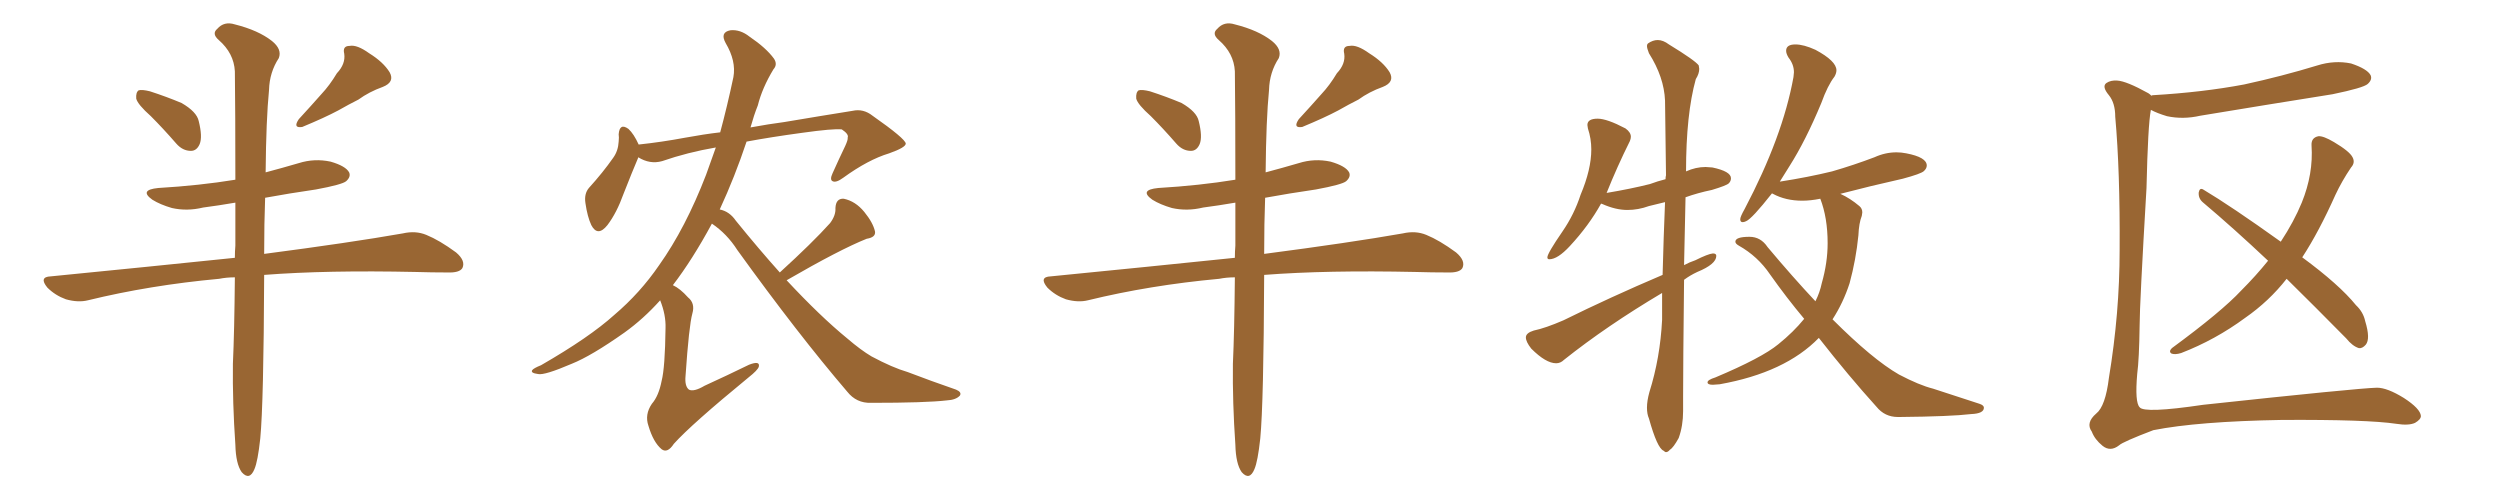 <svg xmlns="http://www.w3.org/2000/svg" xmlns:xlink="http://www.w3.org/1999/xlink" width="750" height="150"><path fill="#996633" padding="10" d="M45.26 34.86L45.26 34.86Q41.31 31.35 40.87 29.59L40.87 29.59Q40.72 27.69 41.60 27.10L41.60 27.10Q42.63 26.81 44.97 27.39L44.97 27.39Q49.95 29.00 54.49 30.91L54.49 30.91Q59.03 33.54 59.62 36.33L59.62 36.33Q60.79 41.02 59.91 43.21L59.91 43.21Q59.03 45.26 57.28 45.26L57.28 45.26Q54.79 45.26 52.88 43.07L52.88 43.07Q48.93 38.53 45.26 34.86ZM101.07 21.97L101.07 21.97Q103.71 19.19 103.27 16.11L103.27 16.11Q102.69 13.77 104.88 13.77L104.88 13.77Q107.08 13.33 110.74 15.97L110.74 15.97Q114.99 18.60 116.89 21.68L116.89 21.68Q118.51 24.61 114.84 26.07L114.84 26.07Q110.74 27.54 107.52 29.88L107.52 29.88Q104.59 31.35 101.51 33.11L101.51 33.11Q97.41 35.30 90.67 38.09L90.67 38.09Q87.74 38.53 89.65 35.74L89.65 35.74Q93.16 31.93 96.39 28.27L96.39 28.27Q98.88 25.63 101.07 21.97ZM70.46 83.20L70.46 83.20L70.46 83.20Q67.97 83.20 65.77 83.64L65.77 83.64Q44.97 85.55 26.37 90.09L26.37 90.09Q23.44 90.82 19.78 89.79L19.78 89.79Q16.55 88.62 14.21 86.28L14.21 86.28Q11.57 83.06 15.23 82.91L15.23 82.91Q44.97 79.98 70.46 77.34L70.46 77.34Q70.46 75.44 70.61 73.68L70.61 73.68Q70.61 66.65 70.61 60.79L70.61 60.79Q65.48 61.67 60.94 62.26L60.94 62.26Q56.10 63.43 51.56 62.40L51.56 62.40Q48.05 61.38 45.70 59.91L45.70 59.91Q41.60 56.98 47.46 56.40L47.46 56.40Q59.91 55.66 70.61 53.91L70.61 53.91Q70.61 33.25 70.46 21.39L70.46 21.39Q70.17 15.97 65.63 12.01L65.63 12.01Q63.43 10.11 65.19 8.64L65.19 8.64Q67.24 6.30 70.46 7.32L70.46 7.32Q77.49 9.08 81.59 12.30L81.59 12.30Q84.67 14.79 83.64 17.43L83.64 17.43Q80.86 21.68 80.71 26.95L80.71 26.95Q79.83 35.89 79.69 51.71L79.69 51.71Q84.67 50.39 89.65 48.93L89.65 48.93Q94.34 47.46 99.17 48.49L99.17 48.49Q103.71 49.80 104.74 51.71L104.74 51.71Q105.32 53.03 103.86 54.35L103.86 54.35Q102.69 55.37 94.78 56.84L94.78 56.84Q86.72 58.01 79.54 59.33L79.54 59.33Q79.25 66.94 79.25 76.17L79.25 76.17Q105.03 72.80 120.85 70.02L120.85 70.02Q124.66 69.14 127.88 70.46L127.88 70.46Q131.84 72.07 136.82 75.73L136.82 75.73Q139.75 78.22 138.72 80.42L138.72 80.42Q137.84 81.88 134.18 81.74L134.18 81.74Q129.64 81.74 124.66 81.59L124.66 81.59Q98.14 81.01 79.25 82.47L79.25 82.47Q79.10 120.85 78.08 131.54L78.08 131.54Q77.34 138.43 76.32 140.77L76.32 140.77Q74.85 144.29 72.51 141.65L72.51 141.65Q70.75 139.16 70.61 133.45L70.61 133.45Q69.73 120.70 69.87 109.13L69.87 109.13Q70.31 99.61 70.46 83.20ZM213.57 67.09L213.57 67.09L213.57 67.09Q207.71 77.93 201.86 85.55L201.86 85.55Q204.05 86.57 206.40 89.21L206.40 89.21Q208.59 90.97 207.71 94.04L207.71 94.04Q206.69 97.71 205.66 112.79L205.66 112.79Q205.37 115.87 206.69 116.89L206.69 116.89Q208.15 117.63 211.38 115.72L211.38 115.72Q218.41 112.50 224.71 109.42L224.71 109.42Q228.08 108.11 227.64 110.01L227.64 110.01Q227.34 111.04 224.56 113.23L224.56 113.23Q207.42 127.29 202.15 133.15L202.15 133.15Q200.24 136.08 198.49 134.77L198.49 134.77Q196.00 132.71 194.53 127.73L194.53 127.73Q193.36 124.37 195.56 121.14L195.56 121.14Q197.61 118.80 198.49 114.26L198.49 114.26Q199.51 110.30 199.66 98.44L199.66 98.44Q199.80 94.48 198.05 90.09L198.05 90.09Q193.07 95.65 187.35 99.76L187.35 99.76Q177.39 106.79 171.53 109.13L171.53 109.13Q163.33 112.65 161.43 112.21L161.43 112.21Q159.08 111.91 159.67 111.04L159.67 111.04Q160.11 110.45 162.30 109.57L162.30 109.57Q176.81 101.22 184.28 94.48L184.28 94.48Q192.04 87.89 197.75 79.54L197.75 79.54Q205.66 68.41 211.82 52.44L211.82 52.44Q213.28 48.34 214.75 44.24L214.75 44.24Q206.25 45.70 198.63 48.34L198.63 48.34Q194.97 49.37 191.46 47.17L191.46 47.17Q191.46 47.17 191.46 47.31L191.46 47.31Q189.70 51.42 187.06 58.15L187.06 58.15Q185.01 63.87 182.23 67.53L182.23 67.53Q179.30 71.19 177.39 67.53L177.39 67.53Q176.22 65.04 175.63 60.94L175.63 60.94Q175.20 58.15 176.66 56.40L176.66 56.40Q180.91 51.71 183.98 47.31L183.98 47.31Q185.45 45.26 185.60 42.48L185.60 42.48Q185.74 41.16 185.60 40.28L185.60 40.28Q185.89 36.77 188.53 38.67L188.53 38.67Q190.14 40.14 191.60 43.36L191.60 43.36Q198.49 42.63 205.52 41.31L205.52 41.31Q211.08 40.28 216.06 39.70L216.06 39.70Q218.12 32.08 220.02 23.14L220.02 23.14Q220.90 18.31 217.68 12.89L217.68 12.89Q215.92 9.67 219.14 9.08L219.14 9.08Q222.07 8.79 224.85 10.99L224.85 10.99Q229.83 14.36 232.18 17.58L232.18 17.58Q233.35 19.34 232.03 20.80L232.03 20.80Q228.66 26.37 227.34 31.64L227.34 31.64Q226.17 34.57 225.15 38.23L225.15 38.23Q230.71 37.21 235.25 36.62L235.25 36.62Q246.53 34.72 255.76 33.25L255.76 33.25Q258.98 32.52 261.77 34.72L261.77 34.72Q271.58 41.60 271.73 43.07L271.73 43.07Q271.73 44.24 266.75 46.00L266.75 46.00Q260.45 47.90 252.98 53.32L252.98 53.32Q250.78 54.93 249.76 54.35L249.76 54.35Q248.88 53.91 249.76 52.00L249.76 52.00Q251.66 47.75 253.56 43.80L253.56 43.80Q254.44 41.89 254.30 41.31L254.30 41.31Q254.74 40.28 252.54 38.82L252.54 38.82Q250.05 38.53 240.67 39.84L240.67 39.84Q231.01 41.16 223.97 42.48L223.97 42.48Q220.46 53.03 215.92 62.84L215.92 62.84Q218.85 63.43 220.75 66.21L220.75 66.21Q227.64 74.71 233.94 81.74L233.94 81.74Q243.75 72.80 249.02 66.94L249.02 66.94Q250.78 64.60 250.63 62.40L250.63 62.40Q250.78 59.47 253.13 59.62L253.13 59.62Q256.64 60.35 259.28 63.57L259.28 63.57Q261.91 66.80 262.50 69.43L262.50 69.43Q262.79 71.19 260.01 71.63L260.01 71.63Q251.95 74.85 235.99 84.08L235.99 84.08Q246.09 94.92 254.15 101.51L254.15 101.51Q258.25 105.03 261.47 106.93L261.47 106.93Q267.77 110.30 272.31 111.62L272.31 111.62Q279.20 114.26 286.82 116.89L286.82 116.89Q288.57 117.63 287.99 118.65L287.99 118.65Q286.82 119.97 284.03 120.12L284.03 120.12Q277.73 120.85 261.33 120.85L261.33 120.85Q256.93 121.00 254.15 117.48L254.15 117.48Q239.36 100.20 221.19 75L221.19 75Q218.12 70.17 213.57 67.09ZM345.26 34.86L345.26 34.86Q341.31 31.35 340.87 29.59L340.87 29.59Q340.72 27.69 341.60 27.10L341.60 27.10Q342.63 26.81 344.97 27.39L344.97 27.39Q349.95 29.00 354.49 30.91L354.49 30.91Q359.03 33.54 359.62 36.33L359.62 36.33Q360.79 41.02 359.91 43.21L359.91 43.21Q359.03 45.26 357.28 45.26L357.28 45.26Q354.79 45.26 352.88 43.07L352.88 43.07Q348.93 38.53 345.26 34.86ZM401.07 21.97L401.07 21.97Q403.71 19.19 403.27 16.11L403.27 16.11Q402.69 13.77 404.88 13.77L404.88 13.77Q407.08 13.33 410.74 15.97L410.74 15.97Q414.99 18.60 416.89 21.68L416.89 21.68Q418.51 24.61 414.84 26.07L414.84 26.07Q410.74 27.54 407.52 29.88L407.52 29.88Q404.59 31.35 401.51 33.11L401.51 33.11Q397.41 35.30 390.67 38.09L390.67 38.09Q387.74 38.53 389.65 35.74L389.65 35.74Q393.16 31.93 396.39 28.27L396.39 28.27Q398.88 25.63 401.07 21.97ZM370.46 83.20L370.46 83.20L370.46 83.20Q367.97 83.20 365.77 83.64L365.77 83.64Q344.97 85.55 326.37 90.09L326.37 90.09Q323.44 90.82 319.78 89.79L319.78 89.79Q316.55 88.62 314.21 86.28L314.21 86.28Q311.57 83.06 315.23 82.91L315.23 82.91Q344.97 79.98 370.46 77.34L370.46 77.34Q370.46 75.44 370.61 73.68L370.61 73.68Q370.61 66.65 370.61 60.79L370.61 60.79Q365.48 61.67 360.94 62.26L360.94 62.26Q356.10 63.43 351.56 62.40L351.56 62.40Q348.05 61.38 345.70 59.91L345.70 59.91Q341.60 56.98 347.46 56.40L347.46 56.40Q359.91 55.66 370.61 53.91L370.61 53.91Q370.61 33.25 370.46 21.39L370.46 21.39Q370.17 15.97 365.63 12.01L365.63 12.01Q363.43 10.11 365.19 8.64L365.19 8.64Q367.24 6.30 370.46 7.32L370.46 7.32Q377.49 9.08 381.59 12.30L381.59 12.30Q384.67 14.79 383.64 17.43L383.64 17.43Q380.86 21.68 380.71 26.95L380.71 26.95Q379.83 35.89 379.69 51.71L379.69 51.71Q384.67 50.39 389.65 48.93L389.65 48.93Q394.34 47.46 399.17 48.49L399.17 48.49Q403.71 49.80 404.74 51.71L404.74 51.71Q405.32 53.03 403.86 54.35L403.86 54.35Q402.69 55.37 394.78 56.84L394.78 56.84Q386.72 58.01 379.54 59.33L379.54 59.33Q379.25 66.94 379.25 76.17L379.25 76.17Q405.03 72.80 420.85 70.02L420.85 70.02Q424.66 69.14 427.88 70.46L427.88 70.46Q431.84 72.07 436.82 75.73L436.82 75.73Q439.75 78.22 438.72 80.42L438.72 80.42Q437.84 81.88 434.18 81.74L434.18 81.74Q429.64 81.74 424.66 81.59L424.66 81.59Q398.14 81.01 379.25 82.47L379.25 82.47Q379.10 120.85 378.08 131.54L378.08 131.54Q377.34 138.43 376.32 140.77L376.32 140.77Q374.85 144.29 372.51 141.65L372.51 141.65Q370.75 139.16 370.61 133.45L370.61 133.45Q369.73 120.70 369.87 109.13L369.87 109.13Q370.31 99.61 370.46 83.20ZM499.80 135.64L499.80 135.64Q500.39 135.64 500.98 134.91L500.98 134.91Q502.00 134.33 503.61 131.40L503.61 131.40Q504.93 127.73 504.93 123.34L504.93 123.34L504.93 118.95Q504.93 109.57 505.22 83.94L505.22 83.94Q506.98 82.62 509.18 81.59L509.18 81.59Q514.89 79.25 514.89 76.76L514.89 76.76Q514.89 76.03 513.87 76.03L513.87 76.03Q512.40 76.17 508.59 78.08L508.59 78.08Q506.84 78.66 505.22 79.54L505.22 79.54L505.66 59.18Q509.33 57.86 513.57 56.98L513.57 56.98Q517.97 55.66 518.63 55.00Q519.29 54.35 519.29 53.47L519.29 53.47Q519.29 51.42 513.72 50.24L513.72 50.24L511.67 50.10Q508.74 50.10 505.81 51.42L505.81 51.42Q505.81 34.28 508.74 23.73L508.74 23.73Q509.77 22.12 509.77 20.65L509.77 20.65L509.62 19.63Q508.59 18.16 500.68 13.33L500.68 13.33Q498.93 12.01 497.31 12.01L497.31 12.01Q495.85 12.01 494.38 13.04L494.38 13.04Q494.09 13.33 494.09 13.77L494.09 13.77Q494.09 14.50 494.68 15.97L494.68 15.97Q499.22 23.14 499.51 30.18L499.51 30.18L499.80 52.59Q499.66 53.03 499.66 53.76L499.66 53.76Q497.31 54.35 494.97 55.22L494.97 55.22Q489.11 56.69 482.08 57.86L482.08 57.86Q481.93 57.86 481.93 58.01L481.93 58.01Q485.16 49.95 488.96 42.33L488.96 42.33Q489.26 41.60 489.26 41.02L489.26 41.02Q489.26 39.70 487.65 38.53L487.65 38.53Q482.08 35.60 479.30 35.60L479.30 35.60Q476.22 35.60 476.22 37.50L476.22 37.50L476.37 38.53Q477.39 41.60 477.39 44.82L477.39 44.82Q477.39 50.83 474.17 58.45L474.17 58.45Q472.27 64.31 468.75 69.43L468.75 69.43Q464.21 76.03 464.21 77.20L464.21 77.20Q464.21 77.78 464.79 77.78L464.79 77.78Q467.29 77.78 470.95 73.83L470.95 73.83Q476.66 67.68 480.32 61.08L480.32 61.08L480.76 61.23Q484.72 62.99 488.23 62.99L488.23 62.99Q491.46 62.99 494.68 61.82L494.68 61.82L499.51 60.64Q499.07 71.19 498.78 82.47L498.78 82.47Q482.96 89.21 469.04 96.09L469.04 96.09Q463.62 98.44 460.11 99.17L460.11 99.17Q457.76 99.90 457.76 101.22L457.76 101.22Q457.76 102.54 459.38 104.59L459.38 104.59Q463.77 108.98 466.85 108.98L466.85 108.98Q468.16 108.98 469.19 107.96L469.19 107.96Q482.08 97.71 498.63 87.89L498.63 87.89L498.63 95.95Q498.05 107.37 494.82 117.63L494.82 117.63Q494.09 120.26 494.09 122.31L494.09 122.31Q494.09 124.22 494.68 125.54L494.68 125.54Q497.17 134.47 499.07 135.21L499.07 135.21Q499.51 135.64 499.80 135.64ZM569.38 125.10L569.82 125.10Q585.35 124.95 591.36 124.22L591.36 124.22Q595.17 124.07 595.17 122.31L595.17 122.31Q595.17 121.58 593.85 121.14L593.85 121.14L579.93 116.60Q575.83 115.58 569.68 112.35L569.68 112.35Q561.77 107.81 549.76 95.80L549.76 95.80Q552.98 90.82 554.88 84.96L554.88 84.96Q556.79 77.93 557.52 70.61L557.52 70.61Q557.67 66.94 558.54 64.75L558.54 64.75L558.69 63.72Q558.69 62.55 557.81 61.82L557.81 61.82Q555.03 59.47 552.10 58.15L552.10 58.15Q561.04 55.81 570.85 53.61L570.85 53.61Q576.27 52.15 577.15 51.34Q578.03 50.54 578.03 49.66L578.03 49.66Q578.03 47.17 571.88 46.00L571.88 46.00Q570.41 45.70 568.95 45.70L568.95 45.70Q565.58 45.70 562.35 47.17L562.35 47.17Q556.20 49.51 549.61 51.42L549.61 51.42Q542.43 53.17 533.94 54.49L533.94 54.49L536.87 49.80Q541.70 42.19 546.39 30.91L546.39 30.91Q548.29 25.63 550.34 23.00L550.34 23.00Q550.93 21.97 550.93 21.09L550.93 21.09Q550.93 18.31 544.63 14.94L544.63 14.94Q541.11 13.33 538.62 13.33L538.62 13.33Q535.84 13.33 535.84 15.23L535.84 15.23Q535.84 16.11 536.57 17.29L536.57 17.29Q538.18 19.34 538.18 21.68L538.18 21.68L538.04 23.14Q534.81 41.02 523.39 62.70L523.39 62.70Q522.07 65.04 522.07 65.77L522.07 65.77Q522.07 66.65 522.80 66.65L522.80 66.65Q523.24 66.65 523.83 66.36L523.83 66.36Q525.59 65.63 531.59 58.01L531.59 58.01L531.88 58.15Q535.69 60.21 540.67 60.21L540.67 60.21Q543.16 60.21 546.09 59.62L546.09 59.62Q548.29 65.33 548.29 72.95L548.29 72.95Q548.29 78.81 546.53 84.96L546.53 84.96Q545.95 87.74 544.63 90.38L544.63 90.38Q537.89 83.20 530.27 74.12L530.27 74.12Q528.22 71.04 524.85 71.04L524.85 71.04Q520.61 71.04 520.61 72.51L520.61 72.51Q520.61 73.10 521.63 73.68L521.63 73.68Q527.34 76.90 531.01 82.32L531.01 82.32Q535.99 89.36 541.26 95.65L541.26 95.65Q538.04 99.61 533.50 103.27L533.50 103.27Q528.52 107.37 514.60 113.23L514.60 113.23Q512.26 113.96 512.26 114.70L512.26 114.70Q512.26 115.43 513.87 115.43L513.87 115.43L515.92 115.28Q535.55 111.77 545.65 101.37L545.65 101.37Q554.59 112.79 562.94 122.02L562.94 122.02Q565.43 125.10 569.38 125.10L569.38 125.10ZM685.99 83.64L685.99 83.64Q680.71 90.38 673.54 95.36L673.54 95.36Q664.60 101.95 654.35 105.91L654.35 105.91Q652.44 106.49 651.42 106.05L651.42 106.05Q650.54 105.47 651.56 104.44L651.56 104.44Q666.50 93.46 672.36 87.16L672.36 87.16Q676.76 82.76 680.42 78.22L680.42 78.22Q670.17 68.55 660.79 60.64L660.79 60.64Q659.47 59.47 659.62 57.71L659.62 57.71Q659.91 56.25 660.94 56.84L660.94 56.84Q669.29 61.82 684.23 72.51L684.23 72.51Q688.18 66.50 690.53 60.79L690.53 60.79Q694.04 52.15 693.46 43.65L693.46 43.65Q693.31 41.31 695.51 40.87L695.51 40.87Q696.97 40.72 700.20 42.63L700.20 42.63Q704.88 45.41 705.76 47.17L705.76 47.17Q706.64 48.78 705.32 50.24L705.32 50.24Q702.54 54.35 700.63 58.45L700.63 58.45Q695.65 69.58 690.67 77.20L690.67 77.20Q701.81 85.40 706.79 91.55L706.79 91.55Q708.98 93.60 709.57 96.39L709.57 96.39Q711.18 101.66 709.72 103.42L709.72 103.42Q708.69 104.59 707.67 104.44L707.67 104.44Q705.76 103.86 703.86 101.51L703.86 101.51Q694.48 91.99 685.99 83.64ZM645.41 28.71L645.41 28.71L645.41 28.71Q645.70 28.56 645.85 28.56L645.85 28.56Q660.79 27.69 673.24 25.34L673.24 25.34Q684.67 22.85 695.21 19.63L695.21 19.63Q700.34 18.02 705.32 19.04L705.32 19.04Q710.16 20.65 711.18 22.56L711.18 22.56Q711.77 23.88 710.30 25.20L710.30 25.20Q708.98 26.37 699.76 28.27L699.76 28.27Q679.54 31.49 660.06 34.72L660.06 34.72Q654.93 35.89 650.10 34.86L650.10 34.86Q647.17 33.98 645.26 32.96L645.26 32.96Q644.38 37.50 643.95 56.40L643.95 56.40Q641.89 91.41 641.89 97.56L641.89 97.56Q641.75 107.81 641.16 112.21L641.16 112.21Q640.43 120.70 641.89 122.17L641.89 122.17Q643.21 124.07 660.94 121.44L660.94 121.44Q707.23 116.46 713.09 116.31L713.09 116.31Q716.16 116.31 721.14 119.38L721.14 119.38Q726.12 122.61 726.27 124.80L726.27 124.80Q726.27 125.83 724.51 126.86L724.51 126.86Q722.61 127.73 718.95 127.15L718.95 127.15Q710.16 125.83 684.52 125.98L684.52 125.98Q659.33 126.42 646.00 129.05L646.00 129.05Q636.77 132.57 635.74 133.59L635.74 133.59Q633.11 135.64 630.76 133.74L630.76 133.74Q628.42 131.84 627.54 129.49L627.54 129.49Q625.63 126.86 628.86 124.07L628.86 124.07Q631.64 121.88 632.67 113.38L632.67 113.38Q635.89 93.90 635.89 75L635.89 75Q636.04 51.42 634.57 35.01L634.57 35.01Q634.57 30.91 632.67 28.56L632.67 28.56Q630.47 25.93 631.93 24.90L631.93 24.90Q633.25 24.02 635.16 24.17L635.16 24.17Q637.94 24.32 644.53 27.98L644.53 27.98Q644.97 28.27 645.41 28.71Z"/></svg>